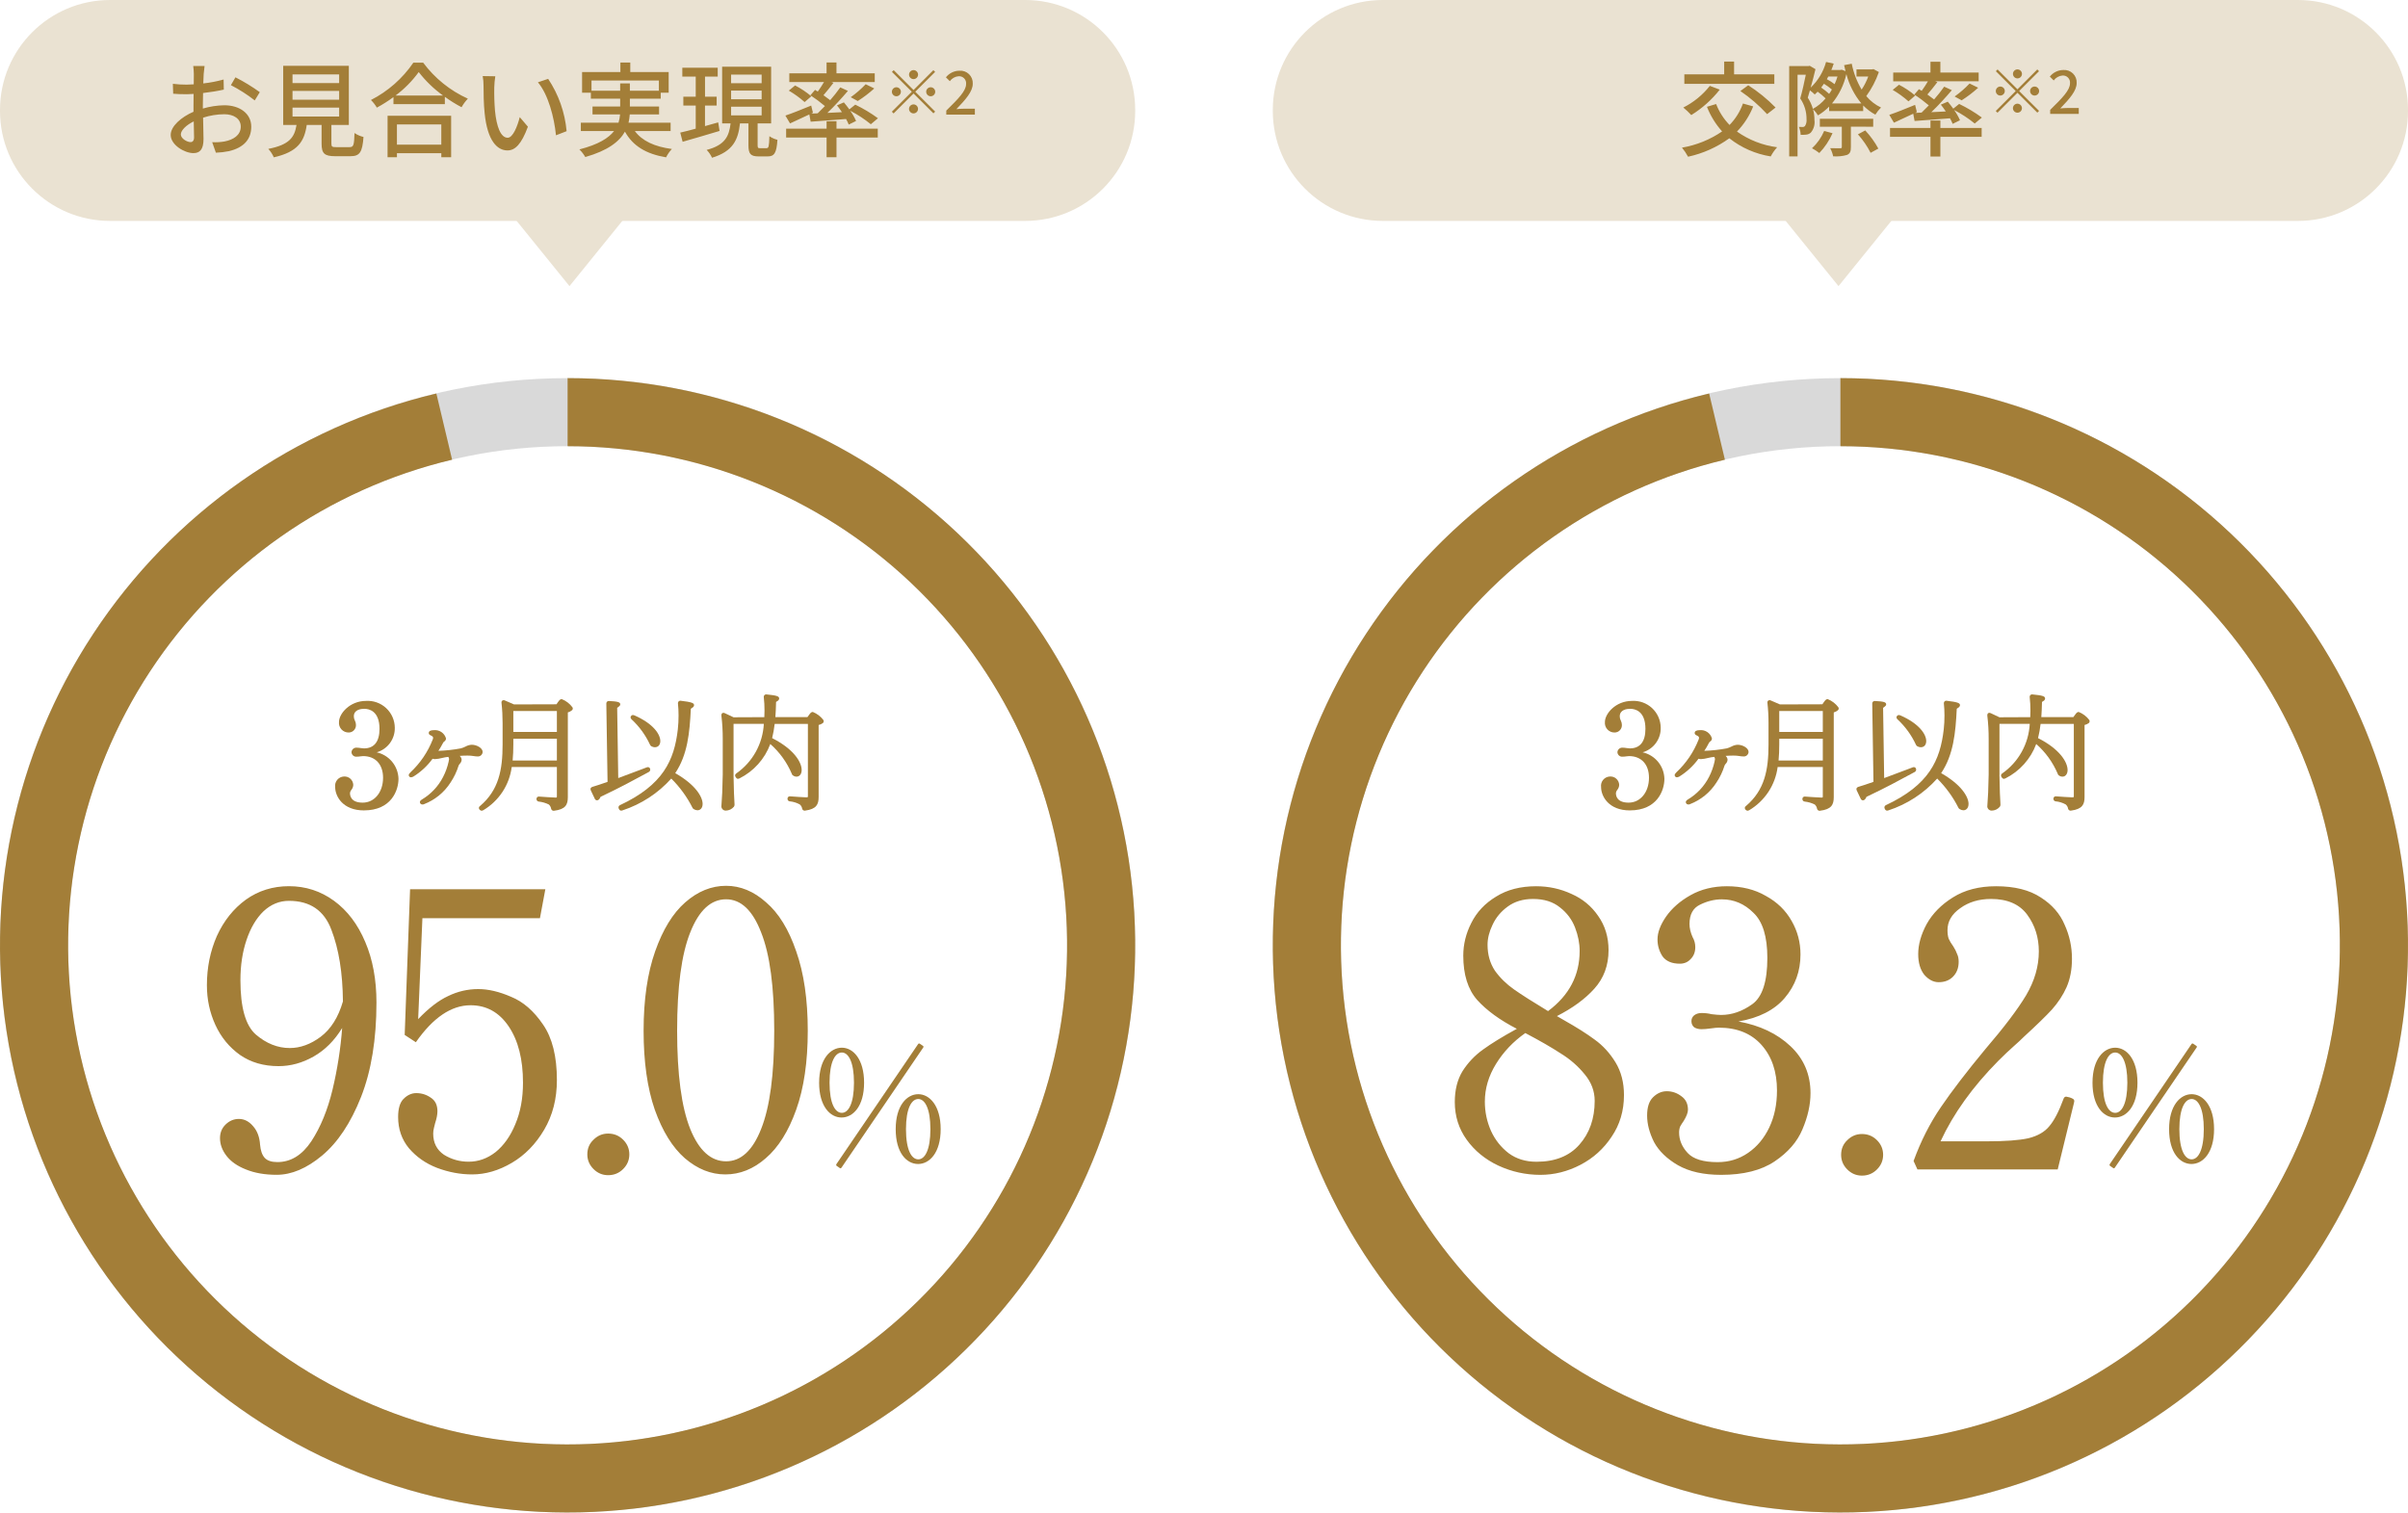<svg width="350" height="220" viewBox="0 0 350 220" fill="none" xmlns="http://www.w3.org/2000/svg">
<g clip-path="url(#clip0_29_5137)">
<path d="M149 0H16C7.163 0 0 7.159 0 15.99V16.124C0 24.955 7.163 32.114 16 32.114H149C157.837 32.114 165 24.955 165 16.124V15.99C165 7.159 157.837 0 149 0Z" fill="#EAE2D2"/>
<path d="M91.26 31.115L82.774 41.594L74.289 31.115H91.26Z" fill="#EAE2D2"/>
<path d="M29.735 9.59H28.085C28.14 9.983 28.17 10.378 28.175 10.774C28.175 11.044 28.16 11.584 28.16 12.258C27.786 12.288 27.441 12.303 27.125 12.303C26.457 12.307 25.789 12.267 25.125 12.183L25.171 13.623C25.666 13.668 26.235 13.697 27.151 13.697C27.435 13.697 27.765 13.682 28.14 13.652C28.125 14.222 28.125 14.792 28.125 15.316V16.246C26.355 17.011 24.811 18.345 24.811 19.619C24.811 21.058 26.805 22.257 28.11 22.257C28.996 22.257 29.581 21.793 29.581 20.203C29.581 19.604 29.535 18.345 29.52 17.105C30.514 16.782 31.551 16.613 32.596 16.606C33.961 16.606 34.995 17.25 34.995 18.405C34.995 19.664 33.895 20.323 32.641 20.563C32.047 20.667 31.443 20.702 30.84 20.668L31.381 22.197C32.019 22.174 32.654 22.099 33.281 21.972C35.486 21.448 36.52 20.203 36.52 18.42C36.52 16.501 34.84 15.302 32.605 15.302C31.549 15.32 30.499 15.481 29.485 15.781V15.261C29.485 14.722 29.5 14.122 29.515 13.523C30.55 13.403 31.66 13.223 32.531 13.028L32.501 11.559C31.532 11.827 30.544 12.018 29.546 12.129C29.576 11.589 29.59 11.109 29.605 10.749C29.645 10.384 29.691 9.875 29.735 9.59ZM34.221 11.239L33.56 12.378C34.783 13.007 35.943 13.749 37.026 14.597L37.761 13.398C36.638 12.588 35.454 11.866 34.221 11.239ZM26.285 19.544C26.285 18.944 27.066 18.18 28.16 17.645C28.175 18.619 28.206 19.489 28.206 19.969C28.206 20.448 27.995 20.658 27.695 20.658C27.186 20.658 26.285 20.144 26.285 19.544ZM42.516 15.646H49.295V16.936H42.516V15.646ZM42.516 13.218H49.295V14.492H42.516V13.218ZM42.516 10.819H49.295V12.079H42.516V10.819ZM48.873 21.388C48.273 21.388 48.169 21.328 48.169 20.878V18.165H50.703V9.57H41.163V18.165H43.099C42.813 19.949 42.078 21.043 38.998 21.643C39.333 22.004 39.604 22.419 39.798 22.872C43.309 22.072 44.239 20.548 44.584 18.165H46.743V20.878C46.743 22.287 47.133 22.707 48.709 22.707H50.928C52.279 22.707 52.669 22.152 52.834 19.909C52.367 19.8 51.925 19.607 51.529 19.339C51.474 21.148 51.38 21.388 50.795 21.388H48.873ZM64.144 18.09V21.028H57.694V18.09H64.144ZM56.331 22.857H57.696V22.272H64.145V22.857H65.573V16.831H56.334L56.331 22.857ZM57.486 13.892C58.776 12.929 59.914 11.777 60.861 10.475C61.87 11.778 63.062 12.929 64.401 13.892H57.486ZM60.081 9.11C58.512 11.406 56.393 13.272 53.916 14.537C54.249 14.868 54.537 15.241 54.773 15.646C55.613 15.194 56.42 14.683 57.188 14.117V15.137H64.659V14.072C65.43 14.636 66.243 15.142 67.088 15.586C67.34 15.135 67.648 14.717 68.004 14.342C65.429 13.178 63.194 11.377 61.508 9.11H60.081ZM71.99 11.089L70.16 11.059C70.244 11.524 70.284 11.996 70.281 12.468C70.281 13.368 70.296 15.167 70.445 16.486C70.846 20.428 72.246 21.867 73.76 21.867C74.861 21.867 75.785 20.983 76.731 18.42L75.546 17.026C75.201 18.39 74.541 20.024 73.791 20.024C72.785 20.024 72.171 18.435 71.945 16.081C71.854 14.959 71.819 13.834 71.841 12.708C71.855 12.166 71.905 11.625 71.99 11.089ZM79.671 11.464L78.186 11.964C79.701 13.762 80.555 17.09 80.811 19.669L82.356 19.069C82.112 16.35 81.19 13.735 79.674 11.464H79.671ZM85.974 13.188V11.704H95.769V13.188H91.551V12.123H90.141V13.188H85.974ZM97.474 19.049V17.835H91.356C91.446 17.44 91.506 17.039 91.535 16.636H95.796V15.481H91.551V14.342H96.035V13.473H97.191V10.475H91.611V9.095H90.174V10.475H84.606V13.473H85.88V14.342H90.141V15.481H86.121V16.636H90.126C90.094 17.042 90.019 17.445 89.901 17.835H84.425V19.049H89.255C88.46 20.069 86.974 21.013 84.216 21.718C84.548 22.049 84.836 22.422 85.073 22.827C88.374 21.883 90.024 20.578 90.834 19.139C91.986 21.208 93.891 22.377 96.816 22.872C97.034 22.428 97.317 22.019 97.656 21.658C95.136 21.328 93.32 20.473 92.273 19.049H97.474ZM104.389 17.79L102.469 18.33V15.347H104.164V14.057H102.474V11.134H104.319V9.845H99.174V11.134H101.124V14.057H99.323V15.347H101.124V18.704C100.284 18.929 99.504 19.139 98.874 19.274L99.219 20.608C100.719 20.174 102.719 19.609 104.589 19.034L104.389 17.79ZM106.264 15.511H110.704V16.771H106.264V15.511ZM106.264 13.173H110.704V14.432H106.264V13.173ZM106.264 10.849H110.704V12.094H106.264V10.849ZM110.494 21.543C110.179 21.543 110.119 21.498 110.119 21.093V17.94H112.084V9.695H104.961V17.94H106.191C105.966 19.814 105.391 21.088 102.711 21.793C103.037 22.122 103.301 22.508 103.491 22.932C106.536 22.002 107.291 20.338 107.556 17.935H108.786V21.103C108.786 22.347 109.074 22.737 110.274 22.737H111.574C112.549 22.737 112.874 22.242 112.999 20.323C112.58 20.22 112.184 20.042 111.829 19.799C111.784 21.313 111.729 21.538 111.409 21.538L110.494 21.543ZM117.829 17.69C119.269 17.585 121.114 17.45 122.974 17.3C123.122 17.561 123.253 17.831 123.364 18.11L124.429 17.585C124.201 17.058 123.915 16.558 123.574 16.096C124.639 16.645 125.644 17.303 126.574 18.06L127.609 17.19C126.572 16.43 125.467 15.768 124.309 15.212L123.454 15.901C123.199 15.541 122.914 15.202 122.659 14.882L121.654 15.316C121.894 15.616 122.149 15.961 122.374 16.306L120.259 16.411C121.279 15.436 122.359 14.252 123.244 13.213L122.134 12.703C121.677 13.348 121.186 13.969 120.664 14.562C120.379 14.337 120.034 14.082 119.689 13.842C120.139 13.318 120.679 12.658 121.144 12.043L120.829 11.924H127.144V10.654H121.581V9.08H120.141V10.654H114.726V11.929H119.766C119.511 12.363 119.181 12.873 118.866 13.308C118.716 13.218 118.596 13.143 118.466 13.068L117.791 13.847C118.526 14.327 119.231 14.853 119.901 15.421C119.541 15.796 119.181 16.156 118.851 16.471L117.906 16.516L118.161 16.396L117.906 15.347C116.526 15.916 115.101 16.486 114.156 16.801L114.831 17.94C115.656 17.565 116.661 17.1 117.636 16.636L117.829 17.69ZM114.651 13.173C115.47 13.651 116.24 14.208 116.951 14.837L117.926 13.997C117.202 13.384 116.41 12.856 115.566 12.423L114.651 13.173ZM124.674 14.687C125.525 14.147 126.327 13.535 127.074 12.858L125.826 12.243C125.163 12.942 124.435 13.574 123.651 14.132L124.674 14.687ZM121.584 17.625H120.144V18.704H114.264V19.994H120.144V22.857H121.584V19.994H127.584V18.704H121.584V17.625ZM132.784 11.502C132.957 11.501 133.123 11.431 133.246 11.308C133.369 11.186 133.438 11.02 133.44 10.846C133.438 10.673 133.369 10.507 133.246 10.384C133.123 10.261 132.957 10.192 132.784 10.191C132.61 10.192 132.444 10.261 132.321 10.384C132.198 10.507 132.129 10.673 132.128 10.846C132.129 11.019 132.198 11.184 132.32 11.307C132.442 11.43 132.607 11.499 132.78 11.502H132.784ZM132.784 13.085L129.897 10.2L129.643 10.454L132.53 13.339L129.63 16.237L129.884 16.491L132.784 13.593L135.671 16.478L135.925 16.224L133.034 13.338L135.921 10.453L135.667 10.199L132.784 13.085ZM130.947 13.339C130.945 13.165 130.876 12.999 130.753 12.877C130.63 12.754 130.464 12.684 130.291 12.683C130.117 12.684 129.951 12.754 129.828 12.877C129.705 12.999 129.636 13.165 129.635 13.339C129.636 13.512 129.705 13.678 129.828 13.801C129.951 13.924 130.117 13.993 130.291 13.994C130.464 13.992 130.629 13.922 130.751 13.799C130.873 13.676 130.942 13.511 130.943 13.338L130.947 13.339ZM134.622 13.339C134.623 13.512 134.692 13.678 134.815 13.801C134.938 13.924 135.104 13.993 135.278 13.994C135.451 13.993 135.617 13.924 135.74 13.801C135.863 13.678 135.932 13.512 135.934 13.339C135.932 13.165 135.863 12.999 135.74 12.877C135.617 12.754 135.451 12.684 135.278 12.683C135.103 12.683 134.936 12.752 134.813 12.875C134.689 12.997 134.619 13.164 134.618 13.338L134.622 13.339ZM132.78 15.175C132.606 15.176 132.44 15.245 132.317 15.368C132.194 15.491 132.125 15.657 132.124 15.83C132.125 16.004 132.194 16.17 132.317 16.292C132.44 16.415 132.606 16.485 132.78 16.486C132.953 16.485 133.119 16.415 133.242 16.292C133.365 16.17 133.434 16.004 133.436 15.83C133.434 15.657 133.365 15.491 133.242 15.368C133.119 15.245 132.953 15.176 132.78 15.175ZM137.54 16.661H141.696V15.804H140.06C139.745 15.804 139.334 15.83 139.01 15.865C140.349 14.466 141.39 13.312 141.39 12.167C141.403 11.911 141.362 11.655 141.268 11.416C141.175 11.178 141.031 10.961 140.848 10.783C140.664 10.604 140.444 10.466 140.202 10.379C139.961 10.292 139.703 10.258 139.448 10.279C139.07 10.282 138.697 10.37 138.358 10.537C138.019 10.703 137.722 10.944 137.488 11.24L138.057 11.8C138.204 11.596 138.394 11.426 138.613 11.303C138.832 11.179 139.075 11.104 139.326 11.083C139.476 11.071 139.627 11.093 139.768 11.146C139.91 11.2 140.037 11.284 140.142 11.393C140.246 11.501 140.326 11.632 140.374 11.775C140.422 11.918 140.437 12.07 140.42 12.219C140.42 13.199 139.335 14.318 137.541 16.076L137.54 16.661Z" fill="#A37E38"/>
<path d="M82.5 54.967C128.063 54.967 165 91.881 165 137.417C165 182.952 128.063 219.866 82.5 219.866C36.937 219.866 -1.57366e-06 182.952 -3.51487e-06 137.417C-5.45608e-06 91.881 36.937 54.967 82.5 54.967ZM82.5 209.972C122.596 209.972 155.1 177.488 155.1 137.417C155.1 97.345 122.596 64.861 82.5 64.861C42.404 64.861 9.9 97.345 9.9 137.417C9.9 177.488 42.404 209.972 82.5 209.972Z" fill="#D9D9D9"/>
<path d="M82.5 54.967C103.548 54.967 123.8 63.007 139.11 77.441C154.421 91.874 163.633 111.611 164.86 132.61C166.087 153.609 159.236 174.283 145.711 190.4C132.186 206.516 113.008 216.857 92.103 219.306C71.198 221.754 50.148 216.125 33.26 203.57C16.372 191.016 4.925 172.485 1.26 151.772C-2.405 131.058 1.991 109.728 13.548 92.147C25.104 74.567 42.947 62.065 63.425 57.201L65.713 66.827C47.693 71.107 31.992 82.109 21.822 97.58C11.652 113.051 7.784 131.821 11.009 150.049C14.234 168.277 24.308 184.584 39.169 195.632C54.03 206.68 72.555 211.634 90.951 209.479C109.347 207.324 126.223 198.224 138.126 184.042C150.028 169.859 156.056 151.666 154.977 133.187C153.897 114.707 145.79 97.34 132.317 84.638C118.844 71.936 101.022 64.861 82.5 64.861L82.5 54.967Z" fill="#A37E38"/>
<path d="M42.003 128.823C44.43 128.823 46.615 129.533 48.557 130.952C50.498 132.371 52.011 134.369 53.094 136.945C54.177 139.484 54.718 142.416 54.718 145.739C54.718 151.079 53.971 155.653 52.477 159.462C50.984 163.234 49.098 166.072 46.82 167.976C44.58 169.843 42.377 170.777 40.211 170.777C38.493 170.777 36.999 170.515 35.73 169.993C34.498 169.507 33.564 168.854 32.929 168.032C32.294 167.211 31.977 166.352 31.977 165.456C31.977 164.671 32.238 164.018 32.761 163.495C33.321 162.935 33.975 162.655 34.721 162.655C35.506 162.655 36.197 163.01 36.794 163.719C37.392 164.391 37.727 165.287 37.802 166.408C37.877 167.267 38.101 167.901 38.474 168.312C38.848 168.723 39.464 168.928 40.323 168.928C42.264 168.928 43.908 167.92 45.252 165.904C46.596 163.85 47.623 161.348 48.333 158.398C49.042 155.411 49.509 152.423 49.733 149.436C48.613 151.266 47.231 152.647 45.588 153.581C43.945 154.514 42.246 154.981 40.491 154.981C38.325 154.981 36.458 154.44 34.89 153.357C33.321 152.237 32.126 150.78 31.305 148.988C30.483 147.195 30.073 145.272 30.073 143.218C30.073 140.642 30.558 138.252 31.529 136.049C32.537 133.846 33.937 132.091 35.73 130.784C37.559 129.477 39.651 128.823 42.003 128.823ZM42.115 152.349C43.646 152.349 45.14 151.807 46.596 150.724C48.09 149.604 49.173 147.886 49.845 145.571C49.808 141.426 49.248 137.953 48.164 135.153C47.119 132.352 45.065 130.952 42.003 130.952C40.621 130.952 39.389 131.456 38.306 132.464C37.261 133.472 36.439 134.854 35.842 136.609C35.244 138.364 34.946 140.325 34.946 142.49C34.946 146.449 35.692 149.081 37.186 150.388C38.717 151.695 40.36 152.349 42.115 152.349ZM69.518 143.779C70.974 143.779 72.561 144.152 74.279 144.899C76.034 145.608 77.584 146.953 78.928 148.932C80.272 150.874 80.945 153.562 80.945 156.998C80.945 159.724 80.329 162.132 79.096 164.223C77.864 166.314 76.296 167.92 74.391 169.04C72.487 170.161 70.564 170.721 68.622 170.721C66.904 170.721 65.205 170.403 63.525 169.768C61.882 169.134 60.519 168.181 59.436 166.912C58.39 165.642 57.867 164.13 57.867 162.375C57.867 161.143 58.129 160.265 58.652 159.742C59.212 159.182 59.828 158.902 60.5 158.902C61.284 158.902 61.994 159.126 62.629 159.574C63.263 159.985 63.581 160.638 63.581 161.535C63.581 162.02 63.469 162.599 63.245 163.271C63.207 163.42 63.151 163.644 63.077 163.943C63.002 164.242 62.965 164.522 62.965 164.783C62.965 166.128 63.487 167.155 64.533 167.864C65.616 168.536 66.811 168.872 68.118 168.872C69.537 168.872 70.844 168.406 72.039 167.472C73.234 166.501 74.186 165.157 74.895 163.439C75.642 161.684 76.016 159.668 76.016 157.39C76.016 153.992 75.325 151.266 73.943 149.212C72.561 147.158 70.713 146.131 68.398 146.131C65.597 146.131 62.946 147.924 60.444 151.508L58.82 150.444L59.604 129.271H79.264L78.48 133.472H61.396L60.78 148.148C62.311 146.542 63.767 145.422 65.149 144.787C66.531 144.115 67.987 143.779 69.518 143.779ZM88.392 170.833C87.57 170.833 86.861 170.534 86.263 169.937C85.666 169.339 85.367 168.63 85.367 167.808C85.367 166.949 85.666 166.24 86.263 165.68C86.861 165.082 87.57 164.783 88.392 164.783C89.251 164.783 89.979 165.082 90.576 165.68C91.174 166.277 91.472 166.987 91.472 167.808C91.472 168.63 91.174 169.339 90.576 169.937C89.979 170.534 89.251 170.833 88.392 170.833ZM105.421 170.721C103.33 170.721 101.369 169.937 99.54 168.368C97.747 166.8 96.291 164.447 95.171 161.311C94.088 158.174 93.546 154.346 93.546 149.828C93.546 145.31 94.106 141.463 95.227 138.289C96.347 135.115 97.803 132.744 99.596 131.176C101.425 129.57 103.404 128.767 105.533 128.767C107.624 128.767 109.566 129.57 111.358 131.176C113.188 132.744 114.644 135.115 115.727 138.289C116.847 141.463 117.408 145.31 117.408 149.828C117.408 154.346 116.847 158.174 115.727 161.311C114.607 164.447 113.132 166.8 111.302 168.368C109.51 169.937 107.549 170.721 105.421 170.721ZM105.533 168.816C107.699 168.816 109.398 167.248 110.63 164.111C111.9 160.937 112.534 156.176 112.534 149.828C112.534 143.48 111.9 138.719 110.63 135.545C109.398 132.333 107.699 130.728 105.533 130.728C103.33 130.728 101.593 132.333 100.324 135.545C99.054 138.719 98.419 143.48 98.419 149.828C98.419 156.176 99.054 160.937 100.324 164.111C101.593 167.248 103.33 168.816 105.533 168.816Z" fill="#A37E38"/>
<path d="M119.06 157.386C119.06 153.972 120.689 152.3 122.36 152.3C124.01 152.3 125.594 153.973 125.594 157.386C125.594 160.821 123.988 162.449 122.315 162.449C120.664 162.449 119.058 160.821 119.058 157.386M124.124 157.386C124.124 154.356 123.31 153 122.361 153C121.388 153 120.574 154.355 120.574 157.386C120.574 160.437 121.388 161.771 122.361 161.771C123.31 161.771 124.124 160.437 124.124 157.386ZM134.19 152.278L122.316 169.727C122.248 169.84 122.157 169.862 122.066 169.795L121.637 169.501C121.613 169.488 121.593 169.471 121.577 169.45C121.561 169.43 121.549 169.406 121.543 169.38C121.536 169.354 121.535 169.328 121.54 169.302C121.544 169.276 121.554 169.251 121.569 169.229L133.443 151.78C133.455 151.756 133.473 151.736 133.494 151.72C133.516 151.705 133.541 151.694 133.567 151.69C133.594 151.685 133.621 151.687 133.646 151.695C133.672 151.703 133.695 151.716 133.715 151.735L134.144 152.029C134.165 152.04 134.184 152.056 134.198 152.076C134.213 152.096 134.222 152.118 134.227 152.142C134.231 152.166 134.23 152.191 134.223 152.214C134.217 152.238 134.206 152.259 134.19 152.278ZM130.189 164.143C130.189 160.731 131.796 159.059 133.47 159.059C135.12 159.059 136.726 160.732 136.726 164.143C136.726 167.58 135.098 169.206 133.446 169.206C131.772 169.206 130.189 167.58 130.189 164.143ZM135.233 164.143C135.233 161.115 134.419 159.76 133.47 159.76C132.497 159.76 131.683 161.115 131.683 164.143C131.683 167.195 132.497 168.53 133.47 168.53C134.419 168.53 135.233 167.196 135.233 164.143Z" fill="#A37E38"/>
<path d="M52.904 117.806C49.831 117.806 48.715 115.771 48.715 114.408C48.689 114.222 48.702 114.033 48.754 113.853C48.805 113.672 48.894 113.505 49.014 113.36C49.134 113.216 49.283 113.099 49.451 113.015C49.619 112.932 49.803 112.885 49.99 112.877C50.16 112.865 50.33 112.887 50.49 112.942C50.651 112.997 50.799 113.083 50.925 113.197C51.052 113.31 51.154 113.447 51.227 113.601C51.299 113.754 51.34 113.92 51.347 114.09C51.337 114.358 51.241 114.615 51.072 114.823C50.955 114.96 50.884 115.13 50.872 115.309C50.872 115.72 51.052 116.677 52.717 116.677C54.432 116.677 55.678 115.155 55.678 113.058C55.678 111.118 54.567 109.912 52.778 109.912C52.653 109.916 52.527 109.928 52.403 109.947C52.22 109.977 52.035 109.993 51.849 109.995C51.755 110.006 51.661 109.997 51.571 109.97C51.481 109.942 51.398 109.896 51.326 109.834C51.255 109.773 51.197 109.697 51.156 109.612C51.116 109.527 51.093 109.435 51.09 109.341C51.096 109.248 51.12 109.157 51.161 109.073C51.203 108.989 51.261 108.915 51.331 108.854C51.402 108.793 51.484 108.746 51.573 108.718C51.662 108.689 51.756 108.678 51.849 108.686C52.042 108.689 52.234 108.708 52.424 108.742C52.582 108.771 52.742 108.787 52.903 108.79C54.38 108.79 55.161 107.81 55.161 105.954C55.161 103.321 53.61 103.037 52.944 103.037C52.488 103.037 51.429 103.145 51.429 104.136C51.429 104.345 51.48 104.551 51.578 104.736C51.681 104.932 51.736 105.15 51.739 105.371C51.746 105.514 51.725 105.656 51.675 105.79C51.626 105.924 51.55 106.046 51.452 106.15C51.354 106.254 51.236 106.337 51.106 106.394C50.975 106.451 50.834 106.481 50.691 106.482C50.494 106.487 50.299 106.45 50.117 106.374C49.936 106.298 49.772 106.184 49.638 106.04C49.504 105.896 49.402 105.726 49.338 105.539C49.275 105.353 49.252 105.155 49.271 104.96C49.271 103.736 50.843 101.887 53.212 101.887C53.744 101.856 54.277 101.933 54.778 102.113C55.279 102.294 55.739 102.574 56.129 102.937C56.519 103.3 56.831 103.738 57.047 104.225C57.262 104.712 57.377 105.238 57.383 105.77C57.405 106.575 57.158 107.364 56.683 108.014C56.207 108.664 55.529 109.138 54.755 109.362C55.635 109.56 56.424 110.045 56.998 110.741C57.571 111.437 57.895 112.304 57.92 113.205C57.92 114.915 56.864 117.803 52.905 117.803" fill="#A37E38"/>
<path d="M61.413 116.942C61.366 116.947 61.318 116.943 61.273 116.929C61.228 116.915 61.186 116.891 61.15 116.86C61.114 116.83 61.084 116.792 61.064 116.749C61.043 116.706 61.031 116.66 61.029 116.612C61.029 116.512 61.08 116.361 61.321 116.223C62.633 115.443 63.7 114.31 64.398 112.954C64.763 112.249 65.034 111.5 65.205 110.726C65.239 110.601 65.261 110.473 65.272 110.344C65.265 110.231 65.227 110.121 65.162 110.027H65.132C64.834 110.059 64.538 110.112 64.247 110.186C63.914 110.277 63.572 110.332 63.227 110.351C63.108 110.348 62.989 110.33 62.874 110.297C62.117 111.336 61.166 112.218 60.074 112.896C59.97 112.949 59.857 112.983 59.741 112.996C59.656 112.998 59.574 112.966 59.512 112.908C59.45 112.849 59.414 112.769 59.411 112.684C59.411 112.566 59.48 112.45 59.656 112.275C61.077 110.946 62.183 109.316 62.893 107.505C62.929 107.428 62.949 107.345 62.951 107.26C62.951 107.16 62.915 107.037 62.651 106.925C62.472 106.837 62.319 106.761 62.319 106.56C62.319 106.282 62.57 106.14 63.062 106.14C63.452 106.101 63.843 106.201 64.167 106.422C64.49 106.644 64.725 106.972 64.829 107.35C64.826 107.439 64.8 107.526 64.755 107.603C64.71 107.679 64.646 107.744 64.57 107.79C64.464 107.866 64.383 107.973 64.338 108.097C64.156 108.459 63.95 108.809 63.721 109.144C64.815 109.111 65.905 108.992 66.98 108.788C67.217 108.724 67.447 108.636 67.665 108.524C67.941 108.369 68.249 108.279 68.565 108.262C69.284 108.262 70.153 108.729 70.153 109.31C70.149 109.402 70.126 109.492 70.086 109.576C70.046 109.659 69.99 109.733 69.92 109.794C69.851 109.855 69.77 109.901 69.682 109.93C69.595 109.959 69.502 109.97 69.41 109.962C69.226 109.959 69.043 109.941 68.862 109.909C68.562 109.858 68.258 109.834 67.954 109.836C67.602 109.836 67.212 109.85 66.821 109.879C66.85 109.91 66.878 109.942 66.906 109.978C67.027 110.109 67.096 110.279 67.098 110.457C67.08 110.673 66.986 110.875 66.832 111.027C66.759 111.106 66.7 111.197 66.657 111.297C66.387 112.17 65.99 112.999 65.481 113.758C64.567 115.186 63.221 116.285 61.639 116.896C61.569 116.93 61.492 116.948 61.414 116.948" fill="#A37E38"/>
<path d="M80.466 117.859C80.386 117.858 80.308 117.831 80.245 117.782C80.181 117.733 80.135 117.666 80.113 117.589C80.076 117.342 79.956 117.116 79.773 116.947C79.313 116.721 78.817 116.577 78.308 116.522C78.217 116.515 78.133 116.473 78.072 116.406C78.01 116.339 77.977 116.251 77.978 116.16C77.973 116.113 77.978 116.066 77.993 116.022C78.008 115.978 78.031 115.937 78.062 115.902C78.094 115.867 78.132 115.839 78.174 115.82C78.217 115.801 78.263 115.791 78.31 115.791C78.861 115.832 80.369 115.938 80.715 115.938C80.943 115.938 80.943 115.938 80.943 115.729V111.499H74.379C74.21 112.794 73.748 114.033 73.029 115.123C72.309 116.212 71.351 117.124 70.227 117.789C70.162 117.822 70.093 117.844 70.021 117.855C69.921 117.853 69.827 117.812 69.757 117.742C69.707 117.702 69.668 117.652 69.641 117.594C69.615 117.536 69.603 117.473 69.606 117.41C69.613 117.357 69.633 117.308 69.663 117.264C69.694 117.221 69.733 117.185 69.78 117.16C72.491 114.855 73.052 111.919 73.052 108.225V105.117C73.054 104.13 73.001 103.144 72.892 102.163C72.882 102.114 72.882 102.064 72.894 102.015C72.906 101.967 72.929 101.922 72.961 101.883C73.026 101.824 73.108 101.787 73.196 101.777C73.24 101.778 73.283 101.785 73.324 101.799L74.71 102.399L80.882 102.381L81.069 102.102L81.162 101.979C81.284 101.813 81.423 101.626 81.648 101.626C82.271 101.871 82.813 102.287 83.21 102.826C83.25 102.894 83.264 102.973 83.251 103.051C83.237 103.129 83.196 103.199 83.135 103.248C82.962 103.397 82.756 103.504 82.535 103.561V115.876C82.535 116.975 82.206 117.651 80.525 117.856L80.466 117.859ZM80.943 110.551V107.387H74.613V108.206C74.613 109.054 74.58 109.824 74.513 110.553L80.943 110.551ZM80.943 103.361H74.613V106.403H80.943V103.361Z" fill="#A37E38"/>
<path d="M90.302 117.841C90.237 117.841 90.173 117.823 90.118 117.788C90.062 117.754 90.018 117.704 89.989 117.646L89.935 117.538C89.913 117.496 89.9 117.45 89.896 117.402C89.892 117.355 89.897 117.308 89.912 117.262C89.927 117.217 89.95 117.175 89.981 117.139C90.011 117.103 90.049 117.074 90.091 117.052C96.378 114.116 98.005 110.523 98.52 106.028C98.595 105.35 98.631 104.668 98.627 103.986C98.629 103.407 98.6 102.828 98.538 102.252C98.532 102.203 98.536 102.153 98.55 102.106C98.565 102.058 98.589 102.015 98.622 101.977C98.654 101.94 98.695 101.91 98.74 101.89C98.785 101.869 98.834 101.859 98.883 101.858C100.593 102.058 100.883 102.206 100.883 102.515C100.873 102.594 100.842 102.669 100.795 102.733C100.748 102.798 100.685 102.85 100.613 102.884L100.413 103.029C100.24 106.562 99.934 109.713 98.145 112.39C101.078 114.056 102.125 115.832 102.125 116.864C102.125 117.5 101.752 117.787 101.383 117.787C101.195 117.784 101.011 117.728 100.852 117.627C100.776 117.588 100.712 117.527 100.669 117.453C99.875 115.869 98.828 114.425 97.569 113.177C95.648 115.318 93.197 116.915 90.461 117.808C90.409 117.824 90.354 117.835 90.299 117.841M86.785 116.342C86.719 116.341 86.654 116.322 86.597 116.286C86.541 116.251 86.495 116.201 86.465 116.142L85.865 114.879C85.84 114.828 85.827 114.772 85.827 114.715C85.827 114.658 85.84 114.602 85.865 114.551C85.924 114.475 86.003 114.419 86.093 114.388C86.617 114.241 87.38 113.977 88.293 113.662H88.306L88.128 102.269C88.125 102.219 88.133 102.168 88.152 102.121C88.17 102.074 88.199 102.031 88.235 101.997C88.272 101.962 88.316 101.935 88.363 101.918C88.411 101.902 88.462 101.896 88.512 101.901C89.803 101.963 90.153 102.069 90.153 102.393C90.153 102.549 90.038 102.641 89.927 102.731L89.706 102.897L89.861 113.106C90.895 112.73 92.035 112.297 93.202 111.854L94.022 111.542C94.07 111.528 94.119 111.518 94.168 111.513C94.243 111.512 94.317 111.537 94.376 111.583C94.436 111.629 94.478 111.693 94.495 111.766C94.521 111.851 94.517 111.943 94.483 112.025C94.449 112.107 94.388 112.175 94.309 112.217L93.754 112.517C92.084 113.423 90.01 114.55 87.287 115.835C87.236 116.002 87.138 116.15 87.004 116.263C86.938 116.305 86.864 116.332 86.785 116.342ZM95.197 108.628C95.025 108.625 94.855 108.58 94.703 108.497C94.6 108.447 94.52 108.36 94.477 108.253C93.827 106.851 92.908 105.59 91.771 104.542C91.73 104.504 91.698 104.458 91.677 104.406C91.656 104.354 91.647 104.298 91.65 104.242C91.67 104.155 91.717 104.076 91.785 104.018C91.848 103.964 91.928 103.936 92.01 103.939C92.077 103.948 92.142 103.964 92.205 103.987C94.985 105.204 95.975 106.76 95.975 107.724C95.975 108.272 95.669 108.623 95.197 108.623" fill="#A37E38"/>
<path d="M116.95 117.842C116.87 117.841 116.793 117.814 116.73 117.766C116.666 117.718 116.62 117.651 116.598 117.575C116.563 117.326 116.438 117.099 116.246 116.937C115.797 116.69 115.303 116.538 114.793 116.489C114.702 116.483 114.617 116.441 114.555 116.374C114.494 116.306 114.46 116.218 114.462 116.127C114.457 116.08 114.462 116.033 114.477 115.989C114.491 115.944 114.515 115.904 114.546 115.869C114.578 115.834 114.616 115.806 114.658 115.787C114.701 115.768 114.747 115.757 114.794 115.757C115.512 115.811 116.861 115.905 117.181 115.905C117.427 115.905 117.427 115.887 117.427 115.713V105.229H112.599C112.519 105.926 112.396 106.616 112.229 107.297C115.393 108.896 116.522 110.795 116.522 111.94C116.522 112.505 116.216 112.899 115.779 112.899C115.597 112.898 115.42 112.84 115.274 112.732C115.223 112.705 115.178 112.667 115.144 112.62C115.11 112.573 115.088 112.519 115.079 112.462C114.374 110.811 113.31 109.339 111.963 108.153C111.156 110.328 109.553 112.117 107.478 113.156C107.414 113.186 107.347 113.206 107.278 113.216C107.221 113.216 107.166 113.201 107.117 113.174C107.068 113.146 107.026 113.108 106.995 113.061L106.917 112.944C106.885 112.901 106.863 112.852 106.852 112.801C106.841 112.749 106.84 112.696 106.851 112.644C106.889 112.559 106.948 112.486 107.022 112.43C108.193 111.612 109.162 110.538 109.855 109.29C110.548 108.041 110.947 106.651 111.022 105.225H106.621V112.853C106.659 114.99 106.696 115.735 106.766 116.971C106.767 117.078 106.735 117.183 106.674 117.271C106.528 117.445 106.346 117.586 106.141 117.684C105.935 117.781 105.711 117.833 105.484 117.836C105.324 117.836 105.171 117.777 105.053 117.669C104.936 117.562 104.863 117.414 104.85 117.255C104.957 115.707 105.011 114.938 105.05 112.583V107.453C105.056 106.299 104.989 105.146 104.85 104C104.847 103.903 104.871 103.807 104.92 103.723C104.948 103.69 104.984 103.663 105.024 103.644C105.065 103.626 105.109 103.617 105.153 103.617C105.214 103.624 105.273 103.639 105.33 103.661L106.621 104.27L111.094 104.25C111.109 103.941 111.12 103.622 111.12 103.304C111.124 102.647 111.088 101.991 111.014 101.339C111.006 101.289 111.01 101.239 111.024 101.191C111.038 101.143 111.062 101.098 111.094 101.06C111.127 101.022 111.167 100.992 111.213 100.971C111.258 100.95 111.308 100.939 111.358 100.939C112.893 101.089 113.253 101.206 113.253 101.539C113.246 101.617 113.219 101.692 113.175 101.756C113.131 101.821 113.071 101.873 113.001 101.908L112.801 102.037C112.783 102.881 112.749 103.591 112.701 104.245H117.359L117.652 103.845C117.775 103.68 117.913 103.492 118.138 103.492C118.748 103.735 119.28 104.14 119.677 104.663C119.717 104.734 119.732 104.817 119.719 104.898C119.706 104.98 119.666 105.054 119.606 105.109C119.422 105.245 119.211 105.341 118.988 105.389V115.858C118.988 116.943 118.667 117.615 117.017 117.837L116.95 117.842Z" fill="#A37E38"/>
<path d="M334 0H201C192.163 0 185 7.159 185 15.99V16.124C185 24.955 192.163 32.114 201 32.114H334C342.837 32.114 350 24.955 350 16.124V15.99C350 7.159 342.837 0 334 0Z" fill="#EAE2D2"/>
<path d="M275.71 31.115L267.225 41.594L258.739 31.115H275.71Z" fill="#EAE2D2"/>
<path d="M257.897 10.805H252.047V8.947H250.607V10.805H244.817V12.185H257.897V10.805ZM252.962 13.234C254.381 14.201 255.684 15.328 256.847 16.592L258.077 15.632C256.88 14.405 255.546 13.318 254.102 12.394L252.962 13.234ZM248.522 12.484C247.481 13.802 246.166 14.876 244.667 15.632C245.077 15.97 245.464 16.336 245.825 16.727C247.412 15.747 248.813 14.495 249.965 13.029L248.522 12.484ZM253.337 15.048C252.919 16.215 252.254 17.279 251.387 18.166C250.539 17.293 249.876 16.258 249.437 15.123L248.102 15.523C248.619 16.838 249.365 18.051 250.307 19.105C248.554 20.302 246.564 21.106 244.472 21.464C244.811 21.872 245.107 22.314 245.357 22.783C247.521 22.314 249.565 21.4 251.357 20.1C253.102 21.48 255.174 22.388 257.372 22.738C257.626 22.257 257.938 21.809 258.302 21.404C256.2 21.129 254.198 20.347 252.467 19.125C253.486 18.073 254.287 16.83 254.825 15.467L253.337 15.048ZM265.142 19.035C264.736 19.99 264.133 20.848 263.372 21.554C263.747 21.75 264.104 21.981 264.437 22.243C265.24 21.403 265.89 20.429 266.357 19.365L265.142 19.035ZM272.267 18.421V17.266H264.512V18.421H267.707V21.344C267.707 21.509 267.662 21.554 267.467 21.554C267.302 21.554 266.672 21.554 266.012 21.539C266.216 21.909 266.363 22.309 266.447 22.723C267.123 22.774 267.804 22.707 268.457 22.523C268.925 22.318 269.025 21.989 269.025 21.354V18.416L272.267 18.421ZM270.047 19.53C270.775 20.341 271.395 21.243 271.892 22.213L273.017 21.599C272.494 20.644 271.854 19.758 271.112 18.96L270.047 19.53ZM266.282 15.033C267.298 13.795 268.012 12.337 268.367 10.775C268.777 12.334 269.519 13.787 270.542 15.033H266.282ZM263.507 15.832C263.34 15.253 263.087 14.702 262.757 14.198C262.857 13.868 262.967 13.509 263.072 13.134C263.319 13.317 263.553 13.517 263.772 13.734C263.907 13.614 264.057 13.464 264.192 13.329C264.604 13.62 264.991 13.946 265.347 14.303C264.836 14.924 264.211 15.441 263.507 15.827V15.832ZM265.862 13.644C265.5 13.31 265.114 13.004 264.707 12.729C264.842 12.549 264.977 12.369 265.107 12.175C265.513 12.424 265.899 12.705 266.262 13.014C266.146 13.233 266.012 13.442 265.862 13.639V13.644ZM267.077 11.125C266.964 11.505 266.824 11.876 266.657 12.235C266.305 11.961 265.928 11.72 265.532 11.515C265.607 11.38 265.667 11.26 265.742 11.125H267.077ZM272.312 10.046L272.072 10.091H269.837V11.125H271.547C271.302 11.794 270.98 12.431 270.587 13.024C269.895 11.861 269.408 10.588 269.147 9.261L268.037 9.471C268.097 9.771 268.172 10.056 268.247 10.341L267.692 10.131L267.482 10.176H266.182C266.312 9.872 266.427 9.562 266.527 9.246L265.417 9.007C265.024 10.431 264.25 11.722 263.177 12.739C263.432 11.84 263.687 10.88 263.877 10.056L263.037 9.561L262.857 9.606H260.057V22.738H261.272V10.865H262.472C262.262 11.9 261.962 13.279 261.662 14.313C262.272 15.198 262.592 16.252 262.577 17.326C262.617 17.675 262.538 18.028 262.352 18.326C262.31 18.371 262.259 18.407 262.202 18.43C262.145 18.453 262.083 18.464 262.022 18.461C261.857 18.461 261.662 18.461 261.467 18.446C261.624 18.813 261.712 19.206 261.725 19.605C261.98 19.611 262.236 19.601 262.49 19.575C262.748 19.558 262.993 19.458 263.19 19.29C263.403 19.04 263.562 18.748 263.655 18.433C263.748 18.118 263.773 17.787 263.73 17.461C263.735 16.924 263.665 16.389 263.52 15.872C263.801 16.137 264.043 16.44 264.24 16.772C264.833 16.418 265.378 15.99 265.862 15.498V16.142H270.812V15.333C271.331 15.863 271.928 16.313 272.582 16.667C272.814 16.29 273.091 15.942 273.407 15.632C272.579 15.241 271.847 14.673 271.262 13.969C272.04 12.899 272.657 11.72 273.092 10.471L272.312 10.046ZM278.282 17.586C279.722 17.481 281.567 17.346 283.427 17.197C283.575 17.457 283.706 17.727 283.817 18.006L284.882 17.481C284.654 16.954 284.366 16.454 284.025 15.992C285.09 16.541 286.095 17.2 287.025 17.956L288.06 17.087C287.023 16.327 285.918 15.664 284.76 15.108L283.905 15.797C283.65 15.438 283.365 15.098 283.105 14.778L282.1 15.213C282.34 15.512 282.595 15.857 282.82 16.202L280.712 16.307C281.732 15.333 282.812 14.148 283.697 13.109L282.587 12.599C282.13 13.244 281.639 13.865 281.117 14.458C280.832 14.233 280.487 13.979 280.142 13.739C280.592 13.214 281.132 12.554 281.597 11.94L281.282 11.82H287.597V10.551H282.032V8.977H280.592V10.551H275.177V11.825H280.217C279.962 12.259 279.632 12.769 279.317 13.204C279.167 13.114 279.047 13.039 278.917 12.964L278.242 13.744C278.977 14.223 279.682 14.749 280.352 15.318C279.992 15.692 279.632 16.052 279.302 16.367L278.357 16.412L278.612 16.292L278.357 15.243C276.977 15.812 275.552 16.382 274.607 16.697L275.282 17.836C276.107 17.461 277.112 16.997 278.087 16.532L278.282 17.586ZM275.102 13.069C275.919 13.547 276.688 14.104 277.397 14.733L278.372 13.893C277.65 13.28 276.859 12.752 276.017 12.319L275.102 13.069ZM285.125 14.583C285.976 14.043 286.779 13.431 287.525 12.754L286.277 12.14C285.614 12.838 284.886 13.47 284.102 14.028L285.125 14.583ZM282.035 17.521H280.592V18.601H274.712V19.89H280.592V22.753H282.032V19.89H288.032V18.601H282.032L282.035 17.521ZM293.235 11.398C293.408 11.397 293.574 11.327 293.697 11.205C293.82 11.082 293.889 10.916 293.891 10.742C293.889 10.569 293.82 10.403 293.697 10.28C293.574 10.158 293.408 10.088 293.235 10.087C293.061 10.088 292.895 10.158 292.772 10.28C292.65 10.403 292.58 10.569 292.579 10.742C292.58 10.915 292.649 11.081 292.771 11.203C292.893 11.326 293.058 11.396 293.231 11.398H293.235ZM293.235 12.981L290.348 10.096L290.094 10.35L292.981 13.235L290.081 16.133L290.335 16.387L293.235 13.489L296.122 16.374L296.376 16.12L293.485 13.234L296.372 10.349L296.118 10.095L293.235 12.981ZM291.398 13.235C291.396 13.061 291.327 12.895 291.204 12.773C291.081 12.65 290.915 12.581 290.742 12.579C290.568 12.581 290.402 12.65 290.279 12.773C290.157 12.895 290.087 13.061 290.086 13.235C290.087 13.408 290.157 13.574 290.279 13.697C290.402 13.82 290.568 13.889 290.742 13.89C290.915 13.888 291.08 13.818 291.202 13.695C291.324 13.572 291.393 13.407 291.394 13.234L291.398 13.235ZM295.073 13.235C295.074 13.408 295.144 13.574 295.266 13.697C295.389 13.82 295.555 13.889 295.729 13.89C295.902 13.889 296.068 13.82 296.191 13.697C296.314 13.574 296.383 13.408 296.385 13.235C296.383 13.061 296.314 12.895 296.191 12.773C296.068 12.65 295.902 12.581 295.729 12.579C295.555 12.58 295.388 12.649 295.264 12.771C295.14 12.894 295.07 13.06 295.069 13.234L295.073 13.235ZM293.231 15.071C293.057 15.072 292.891 15.142 292.768 15.264C292.646 15.387 292.576 15.553 292.575 15.726C292.576 15.9 292.646 16.066 292.768 16.189C292.891 16.311 293.057 16.381 293.231 16.382C293.404 16.381 293.57 16.311 293.693 16.189C293.816 16.066 293.885 15.9 293.887 15.726C293.885 15.553 293.816 15.387 293.693 15.264C293.57 15.142 293.404 15.072 293.231 15.071ZM297.991 16.557H302.147V15.7H300.511C300.196 15.7 299.785 15.726 299.461 15.761C300.8 14.362 301.841 13.208 301.841 12.064C301.854 11.807 301.813 11.551 301.72 11.313C301.626 11.074 301.483 10.858 301.299 10.679C301.115 10.5 300.895 10.362 300.653 10.275C300.412 10.188 300.154 10.154 299.899 10.175C299.521 10.178 299.149 10.267 298.809 10.433C298.47 10.599 298.173 10.84 297.939 11.136L298.508 11.696C298.655 11.492 298.845 11.323 299.064 11.199C299.283 11.075 299.526 11 299.777 10.979C299.927 10.967 300.078 10.989 300.22 11.042C300.361 11.096 300.488 11.18 300.593 11.289C300.697 11.397 300.777 11.528 300.825 11.671C300.873 11.814 300.888 11.966 300.871 12.116C300.871 13.095 299.786 14.214 297.992 15.972L297.991 16.557Z" fill="#A37E38"/>
<path d="M267.5 54.967C313.063 54.967 350 91.881 350 137.417C350 182.952 313.063 219.866 267.5 219.866C221.937 219.866 185 182.952 185 137.417C185 91.881 221.937 54.967 267.5 54.967ZM267.5 209.972C307.596 209.972 340.1 177.488 340.1 137.417C340.1 97.345 307.596 64.861 267.5 64.861C227.404 64.861 194.9 97.345 194.9 137.417C194.9 177.488 227.404 209.972 267.5 209.972Z" fill="#D9D9D9"/>
<path d="M267.5 54.967C288.548 54.967 308.8 63.007 324.11 77.441C339.421 91.874 348.633 111.611 349.86 132.61C351.087 153.609 344.236 174.283 330.711 190.4C317.186 206.516 298.008 216.857 277.103 219.306C256.198 221.754 235.148 216.125 218.26 203.57C201.372 191.016 189.925 172.485 186.26 151.772C182.595 131.058 186.991 109.728 198.548 92.147C210.104 74.567 227.947 62.065 248.424 57.201L250.714 66.827C232.693 71.107 216.992 82.109 206.822 97.58C196.652 113.051 192.784 131.821 196.009 150.049C199.234 168.277 209.308 184.584 224.169 195.632C239.03 206.68 257.555 211.634 275.951 209.479C294.347 207.324 311.223 198.224 323.126 184.042C335.028 169.859 341.056 151.666 339.977 133.187C338.897 114.707 330.79 97.34 317.317 84.638C303.844 71.936 286.022 64.861 267.5 64.861L267.5 54.967Z" fill="#A37E38"/>
<path d="M227.36 148.323C229.152 149.331 230.627 150.265 231.785 151.124C232.98 151.983 233.988 153.084 234.81 154.428C235.631 155.773 236.042 157.36 236.042 159.19C236.042 161.467 235.444 163.484 234.249 165.239C233.092 166.994 231.579 168.357 229.712 169.328C227.845 170.299 225.904 170.784 223.887 170.784C221.759 170.784 219.723 170.336 217.782 169.44C215.877 168.544 214.346 167.293 213.189 165.687C212.031 164.081 211.452 162.252 211.452 160.198C211.452 158.443 211.826 156.949 212.573 155.717C213.357 154.485 214.346 153.439 215.541 152.58C216.773 151.684 218.417 150.676 220.47 149.555C218.006 148.286 216.083 146.885 214.701 145.354C213.357 143.823 212.685 141.676 212.685 138.913C212.685 137.27 213.077 135.683 213.861 134.152C214.645 132.584 215.84 131.314 217.446 130.343C219.051 129.335 220.993 128.831 223.271 128.831C225.101 128.831 226.818 129.204 228.424 129.951C230.03 130.66 231.318 131.725 232.289 133.144C233.297 134.563 233.801 136.224 233.801 138.129C233.801 140.332 233.11 142.199 231.729 143.73C230.385 145.224 228.573 146.549 226.296 147.707L227.36 148.323ZM216.213 137.345C216.213 138.764 216.568 140.015 217.278 141.097C218.024 142.143 218.958 143.058 220.078 143.842C221.198 144.626 222.842 145.672 225.007 146.979C228.069 144.701 229.6 141.788 229.6 138.241C229.6 137.121 229.376 135.982 228.928 134.824C228.48 133.666 227.752 132.696 226.744 131.911C225.735 131.09 224.429 130.679 222.823 130.679C221.367 130.679 220.134 131.053 219.126 131.799C218.155 132.509 217.427 133.386 216.942 134.432C216.456 135.44 216.213 136.411 216.213 137.345ZM223.327 168.88C226.016 168.88 228.088 168.058 229.544 166.415C231.038 164.735 231.785 162.606 231.785 160.03C231.785 158.611 231.299 157.322 230.329 156.165C229.358 154.97 228.2 153.962 226.856 153.14C225.549 152.281 223.831 151.292 221.703 150.172C219.948 151.404 218.529 152.897 217.446 154.653C216.363 156.408 215.821 158.237 215.821 160.142C215.821 161.635 216.12 163.054 216.717 164.399C217.315 165.706 218.174 166.789 219.294 167.647C220.414 168.469 221.759 168.88 223.327 168.88ZM252.681 148.491C255.78 149.051 258.301 150.246 260.243 152.076C262.185 153.906 263.155 156.184 263.155 158.909C263.155 160.59 262.763 162.345 261.979 164.175C261.232 165.967 259.888 167.517 257.946 168.824C256.004 170.131 253.409 170.784 250.16 170.784C247.621 170.784 245.53 170.317 243.887 169.384C242.281 168.45 241.124 167.33 240.414 166.023C239.742 164.679 239.406 163.391 239.406 162.158C239.406 160.963 239.686 160.086 240.246 159.526C240.844 158.928 241.516 158.629 242.263 158.629C243.047 158.629 243.756 158.872 244.391 159.358C245.026 159.806 245.343 160.459 245.343 161.318C245.343 161.729 245.138 162.27 244.727 162.942C244.541 163.204 244.373 163.465 244.223 163.727C244.111 163.988 244.055 164.287 244.055 164.623C244.055 165.706 244.466 166.695 245.287 167.591C246.109 168.488 247.565 168.936 249.656 168.936C251.299 168.936 252.774 168.488 254.081 167.591C255.388 166.695 256.415 165.463 257.162 163.895C257.909 162.326 258.282 160.534 258.282 158.517C258.282 155.791 257.535 153.588 256.042 151.908C254.548 150.228 252.476 149.387 249.824 149.387C249.563 149.387 249.171 149.425 248.648 149.499C248.125 149.574 247.677 149.611 247.304 149.611C246.893 149.611 246.538 149.518 246.24 149.331C245.978 149.107 245.848 148.809 245.848 148.435C245.848 148.099 245.978 147.819 246.24 147.595C246.538 147.371 246.893 147.259 247.304 147.259C247.827 147.259 248.312 147.315 248.76 147.427C249.358 147.502 249.824 147.539 250.16 147.539C251.729 147.539 253.241 147.016 254.698 145.971C256.154 144.925 256.882 142.685 256.882 139.249C256.882 136.15 256.21 133.965 254.866 132.696C253.559 131.389 252.028 130.735 250.273 130.735C249.19 130.735 248.125 130.997 247.08 131.519C246.072 132.005 245.567 132.938 245.567 134.32C245.567 134.917 245.717 135.552 246.016 136.224C246.277 136.672 246.408 137.158 246.408 137.681C246.408 138.39 246.184 138.969 245.735 139.417C245.325 139.865 244.802 140.089 244.167 140.089C243.01 140.089 242.169 139.735 241.647 139.025C241.161 138.278 240.918 137.457 240.918 136.56C240.918 135.552 241.329 134.451 242.151 133.256C243.01 132.023 244.204 130.978 245.735 130.119C247.267 129.26 249.022 128.831 251.001 128.831C253.167 128.831 255.052 129.297 256.658 130.231C258.301 131.127 259.552 132.341 260.411 133.872C261.27 135.366 261.699 136.99 261.699 138.745C261.699 141.172 260.934 143.282 259.403 145.074C257.909 146.829 255.668 147.968 252.681 148.491ZM270.63 170.896C269.808 170.896 269.099 170.597 268.501 170C267.904 169.403 267.605 168.693 267.605 167.872C267.605 167.013 267.904 166.303 268.501 165.743C269.099 165.146 269.808 164.847 270.63 164.847C271.488 164.847 272.217 165.146 272.814 165.743C273.412 166.341 273.71 167.05 273.71 167.872C273.71 168.693 273.412 169.403 272.814 170C272.217 170.597 271.488 170.896 270.63 170.896ZM299.085 170H278.697L278.137 168.768C279.182 165.892 280.508 163.278 282.114 160.926C283.719 158.573 285.866 155.773 288.555 152.524C291.281 149.35 293.26 146.736 294.492 144.682C295.725 142.591 296.341 140.463 296.341 138.297C296.341 136.28 295.781 134.507 294.66 132.976C293.54 131.445 291.785 130.679 289.395 130.679C287.64 130.679 286.146 131.127 284.914 132.023C283.682 132.882 283.066 133.947 283.066 135.216C283.066 135.702 283.122 136.112 283.234 136.448C283.383 136.785 283.607 137.158 283.906 137.569C284.167 137.979 284.354 138.353 284.466 138.689C284.615 138.988 284.69 139.361 284.69 139.809C284.69 140.705 284.41 141.434 283.85 141.994C283.327 142.516 282.636 142.778 281.777 142.778C281.031 142.778 280.34 142.423 279.705 141.714C279.107 140.967 278.809 139.959 278.809 138.689C278.809 137.307 279.22 135.851 280.041 134.32C280.9 132.789 282.17 131.501 283.85 130.455C285.568 129.372 287.659 128.831 290.123 128.831C292.812 128.831 294.978 129.372 296.621 130.455C298.264 131.501 299.421 132.826 300.094 134.432C300.803 136 301.158 137.643 301.158 139.361C301.158 140.929 300.896 142.311 300.374 143.506C299.851 144.664 299.141 145.747 298.245 146.755C297.349 147.726 296.005 149.033 294.212 150.676C293.801 151.086 293.279 151.572 292.644 152.132C292.009 152.692 291.281 153.383 290.459 154.204C286.725 157.976 283.925 161.878 282.057 165.911H288.723C291.449 165.911 293.484 165.762 294.828 165.463C296.173 165.127 297.181 164.548 297.853 163.727C298.563 162.905 299.253 161.579 299.926 159.75C300 159.526 300.131 159.414 300.318 159.414C300.355 159.414 300.523 159.451 300.822 159.526C301.046 159.6 301.214 159.675 301.326 159.75C301.438 159.824 301.494 159.936 301.494 160.086L301.438 160.366L299.085 170Z" fill="#A37E38"/>
<path d="M304.144 157.386C304.144 153.972 305.772 152.301 307.444 152.301C309.096 152.301 310.679 153.973 310.679 157.386C310.679 160.821 309.072 162.449 307.398 162.449C305.749 162.449 304.142 160.821 304.142 157.386M309.208 157.386C309.208 154.356 308.394 153 307.444 153C306.471 153 305.658 154.355 305.658 157.386C305.658 160.437 306.471 161.771 307.444 161.771C308.394 161.771 309.208 160.437 309.208 157.386ZM319.273 152.278L307.398 169.727C307.331 169.84 307.24 169.862 307.15 169.795L306.721 169.501C306.698 169.488 306.678 169.471 306.662 169.45C306.646 169.429 306.634 169.406 306.628 169.38C306.621 169.355 306.62 169.328 306.624 169.302C306.628 169.276 306.638 169.251 306.652 169.229L318.529 151.78C318.541 151.756 318.559 151.736 318.581 151.72C318.602 151.705 318.627 151.694 318.653 151.69C318.68 151.685 318.707 151.687 318.732 151.695C318.757 151.703 318.781 151.717 318.8 151.735L319.231 152.029C319.252 152.04 319.271 152.057 319.285 152.076C319.299 152.096 319.309 152.119 319.313 152.143C319.317 152.166 319.316 152.191 319.309 152.214C319.303 152.238 319.291 152.259 319.275 152.278M315.275 164.143C315.275 160.731 316.881 159.059 318.555 159.059C320.206 159.059 321.812 160.732 321.812 164.143C321.812 167.58 320.183 169.206 318.532 169.206C316.858 169.206 315.275 167.58 315.275 164.143ZM320.32 164.143C320.32 161.115 319.504 159.76 318.554 159.76C317.581 159.76 316.768 161.115 316.768 164.143C316.768 167.195 317.581 168.53 318.554 168.53C319.503 168.53 320.32 167.196 320.32 164.143Z" fill="#A37E38"/>
<path d="M236.904 117.806C233.831 117.806 232.715 115.771 232.715 114.408C232.689 114.222 232.702 114.033 232.754 113.853C232.805 113.672 232.894 113.505 233.014 113.36C233.134 113.216 233.283 113.099 233.451 113.015C233.619 112.932 233.803 112.885 233.99 112.877C234.159 112.865 234.329 112.887 234.49 112.942C234.651 112.997 234.799 113.083 234.925 113.197C235.052 113.31 235.154 113.447 235.227 113.601C235.299 113.754 235.34 113.92 235.347 114.09C235.337 114.358 235.241 114.615 235.072 114.823C234.955 114.96 234.884 115.13 234.872 115.309C234.872 115.72 235.052 116.677 236.717 116.677C238.432 116.677 239.678 115.155 239.678 113.058C239.678 111.118 238.567 109.912 236.778 109.912C236.652 109.916 236.527 109.928 236.403 109.947C236.22 109.977 236.035 109.993 235.849 109.995C235.756 110.006 235.661 109.997 235.571 109.97C235.481 109.942 235.397 109.896 235.326 109.834C235.255 109.773 235.197 109.697 235.156 109.612C235.116 109.527 235.093 109.435 235.09 109.341C235.096 109.248 235.12 109.157 235.161 109.073C235.203 108.989 235.261 108.915 235.331 108.854C235.402 108.793 235.484 108.746 235.573 108.718C235.662 108.689 235.756 108.678 235.849 108.686C236.042 108.689 236.234 108.708 236.424 108.742C236.582 108.771 236.742 108.787 236.903 108.79C238.38 108.79 239.161 107.81 239.161 105.954C239.161 103.321 237.61 103.037 236.944 103.037C236.488 103.037 235.429 103.145 235.429 104.136C235.429 104.345 235.48 104.551 235.578 104.736C235.68 104.932 235.736 105.15 235.739 105.371C235.746 105.514 235.725 105.656 235.675 105.79C235.626 105.924 235.55 106.046 235.452 106.15C235.354 106.254 235.237 106.337 235.106 106.394C234.975 106.451 234.834 106.481 234.691 106.482C234.494 106.487 234.299 106.45 234.117 106.374C233.936 106.298 233.772 106.184 233.638 106.04C233.504 105.896 233.402 105.726 233.338 105.539C233.275 105.353 233.252 105.155 233.271 104.96C233.271 103.736 234.843 101.887 237.212 101.887C237.744 101.856 238.277 101.933 238.778 102.113C239.279 102.294 239.739 102.574 240.129 102.937C240.519 103.3 240.831 103.738 241.046 104.225C241.262 104.712 241.377 105.238 241.383 105.77C241.405 106.575 241.158 107.364 240.683 108.014C240.207 108.664 239.529 109.138 238.755 109.362C239.635 109.56 240.424 110.045 240.997 110.741C241.571 111.437 241.895 112.304 241.92 113.205C241.92 114.915 240.864 117.803 236.905 117.803" fill="#A37E38"/>
<path d="M245.413 116.942C245.366 116.947 245.318 116.943 245.273 116.929C245.228 116.915 245.186 116.891 245.15 116.86C245.114 116.83 245.084 116.792 245.064 116.749C245.043 116.706 245.031 116.66 245.029 116.612C245.029 116.512 245.08 116.361 245.321 116.223C246.633 115.443 247.7 114.31 248.398 112.954C248.763 112.249 249.034 111.5 249.205 110.726C249.239 110.601 249.261 110.473 249.272 110.344C249.265 110.231 249.227 110.121 249.162 110.027H249.132C248.834 110.059 248.538 110.112 248.247 110.186C247.914 110.277 247.572 110.332 247.227 110.351C247.108 110.348 246.989 110.33 246.874 110.297C246.117 111.336 245.166 112.218 244.074 112.896C243.97 112.949 243.857 112.983 243.741 112.996C243.656 112.998 243.574 112.966 243.512 112.908C243.45 112.849 243.414 112.769 243.411 112.684C243.411 112.566 243.48 112.45 243.656 112.275C245.077 110.946 246.183 109.316 246.893 107.505C246.929 107.428 246.949 107.345 246.951 107.26C246.951 107.16 246.915 107.037 246.651 106.925C246.472 106.837 246.319 106.761 246.319 106.56C246.319 106.282 246.57 106.14 247.062 106.14C247.452 106.101 247.843 106.201 248.167 106.422C248.49 106.644 248.725 106.972 248.829 107.35C248.826 107.439 248.8 107.526 248.755 107.603C248.71 107.679 248.646 107.744 248.57 107.79C248.464 107.866 248.383 107.973 248.338 108.097C248.156 108.459 247.95 108.809 247.721 109.144C248.815 109.111 249.905 108.992 250.98 108.788C251.217 108.724 251.447 108.636 251.665 108.524C251.941 108.369 252.249 108.279 252.565 108.262C253.284 108.262 254.153 108.729 254.153 109.31C254.149 109.402 254.126 109.492 254.086 109.576C254.046 109.659 253.99 109.733 253.92 109.794C253.851 109.855 253.77 109.901 253.682 109.93C253.595 109.959 253.502 109.97 253.41 109.962C253.226 109.959 253.043 109.941 252.862 109.909C252.562 109.858 252.258 109.834 251.954 109.836C251.602 109.836 251.212 109.85 250.821 109.879C250.85 109.91 250.878 109.942 250.906 109.978C251.027 110.109 251.096 110.279 251.098 110.457C251.08 110.673 250.986 110.875 250.832 111.027C250.759 111.106 250.7 111.197 250.657 111.297C250.387 112.17 249.991 112.999 249.481 113.758C248.567 115.186 247.221 116.285 245.639 116.896C245.569 116.93 245.492 116.948 245.414 116.948" fill="#A37E38"/>
<path d="M264.466 117.859C264.386 117.858 264.308 117.831 264.245 117.782C264.181 117.733 264.135 117.666 264.113 117.589C264.076 117.342 263.956 117.116 263.773 116.947C263.313 116.721 262.817 116.577 262.308 116.522C262.217 116.515 262.133 116.473 262.072 116.406C262.01 116.339 261.977 116.251 261.978 116.16C261.973 116.113 261.978 116.066 261.993 116.022C262.008 115.978 262.031 115.937 262.062 115.902C262.094 115.867 262.132 115.839 262.174 115.82C262.217 115.801 262.263 115.791 262.31 115.791C262.861 115.832 264.369 115.938 264.715 115.938C264.943 115.938 264.943 115.938 264.943 115.729V111.499H258.379C258.21 112.794 257.748 114.033 257.029 115.123C256.309 116.212 255.351 117.124 254.227 117.789C254.162 117.822 254.093 117.844 254.021 117.855C253.922 117.853 253.827 117.812 253.757 117.742C253.707 117.702 253.668 117.652 253.641 117.594C253.615 117.536 253.603 117.473 253.606 117.41C253.613 117.357 253.633 117.308 253.663 117.264C253.693 117.221 253.733 117.185 253.78 117.16C256.491 114.855 257.052 111.919 257.052 108.225V105.117C257.054 104.13 257.001 103.144 256.892 102.163C256.882 102.114 256.882 102.064 256.894 102.015C256.906 101.967 256.929 101.922 256.961 101.883C257.026 101.824 257.108 101.787 257.196 101.777C257.239 101.778 257.283 101.785 257.324 101.799L258.71 102.399L264.882 102.381L265.069 102.102L265.162 101.979C265.284 101.813 265.423 101.626 265.648 101.626C266.271 101.871 266.813 102.287 267.21 102.826C267.25 102.894 267.264 102.973 267.251 103.051C267.237 103.129 267.196 103.199 267.135 103.248C266.961 103.397 266.756 103.504 266.535 103.561V115.876C266.535 116.975 266.206 117.651 264.525 117.856L264.466 117.859ZM264.943 110.551V107.387H258.613V108.206C258.613 109.054 258.58 109.824 258.513 110.553L264.943 110.551ZM264.943 103.361H258.613V106.403H264.943V103.361Z" fill="#A37E38"/>
<path d="M274.302 117.841C274.237 117.841 274.173 117.823 274.118 117.788C274.062 117.754 274.018 117.704 273.989 117.646L273.935 117.538C273.913 117.496 273.9 117.45 273.896 117.402C273.892 117.355 273.897 117.308 273.912 117.262C273.926 117.217 273.95 117.175 273.981 117.139C274.011 117.103 274.049 117.074 274.091 117.052C280.378 114.116 282.005 110.523 282.52 106.028C282.595 105.35 282.631 104.668 282.627 103.986C282.629 103.407 282.599 102.828 282.538 102.252C282.532 102.203 282.536 102.153 282.551 102.106C282.565 102.058 282.589 102.015 282.622 101.977C282.655 101.94 282.695 101.91 282.74 101.89C282.785 101.869 282.834 101.859 282.883 101.858C284.593 102.058 284.883 102.206 284.883 102.515C284.873 102.594 284.842 102.669 284.795 102.733C284.748 102.798 284.685 102.85 284.613 102.884L284.413 103.029C284.24 106.562 283.934 109.713 282.145 112.39C285.078 114.056 286.125 115.832 286.125 116.864C286.125 117.5 285.752 117.787 285.383 117.787C285.195 117.784 285.011 117.728 284.852 117.627C284.776 117.588 284.712 117.527 284.669 117.453C283.875 115.869 282.828 114.425 281.569 113.177C279.648 115.318 277.197 116.915 274.461 117.808C274.408 117.824 274.354 117.835 274.299 117.841M270.785 116.342C270.719 116.341 270.654 116.322 270.597 116.286C270.541 116.251 270.495 116.201 270.465 116.142L269.865 114.879C269.84 114.828 269.827 114.772 269.827 114.715C269.827 114.658 269.84 114.602 269.865 114.551C269.924 114.475 270.003 114.419 270.093 114.388C270.617 114.241 271.38 113.977 272.293 113.662H272.306L272.128 102.269C272.125 102.219 272.133 102.168 272.152 102.121C272.17 102.074 272.199 102.031 272.235 101.997C272.272 101.962 272.316 101.935 272.363 101.918C272.411 101.902 272.462 101.896 272.512 101.901C273.803 101.963 274.153 102.069 274.153 102.393C274.153 102.549 274.038 102.641 273.927 102.731L273.706 102.897L273.861 113.106C274.895 112.73 276.035 112.297 277.202 111.854L278.022 111.542C278.07 111.528 278.119 111.518 278.168 111.513C278.244 111.512 278.317 111.537 278.376 111.583C278.436 111.629 278.478 111.693 278.495 111.766C278.521 111.851 278.517 111.943 278.483 112.025C278.449 112.107 278.388 112.175 278.309 112.217L277.754 112.517C276.084 113.423 274.01 114.55 271.287 115.835C271.236 116.002 271.138 116.15 271.004 116.263C270.938 116.305 270.864 116.332 270.785 116.342ZM279.197 108.628C279.025 108.625 278.855 108.58 278.703 108.497C278.601 108.447 278.52 108.36 278.477 108.253C277.827 106.851 276.908 105.59 275.771 104.542C275.73 104.504 275.698 104.458 275.677 104.406C275.656 104.354 275.647 104.298 275.65 104.242C275.67 104.155 275.717 104.076 275.785 104.018C275.848 103.964 275.928 103.936 276.01 103.939C276.077 103.948 276.142 103.964 276.205 103.987C278.985 105.204 279.975 106.76 279.975 107.724C279.975 108.272 279.669 108.623 279.197 108.623" fill="#A37E38"/>
<path d="M300.95 117.842C300.87 117.841 300.793 117.814 300.73 117.766C300.666 117.718 300.62 117.651 300.598 117.575C300.563 117.326 300.438 117.099 300.246 116.937C299.797 116.69 299.303 116.538 298.793 116.489C298.702 116.483 298.617 116.441 298.555 116.374C298.494 116.306 298.46 116.218 298.462 116.127C298.457 116.08 298.462 116.033 298.477 115.989C298.491 115.944 298.515 115.904 298.546 115.869C298.578 115.834 298.616 115.806 298.658 115.787C298.701 115.768 298.747 115.757 298.794 115.757C299.512 115.811 300.861 115.905 301.181 115.905C301.427 115.905 301.427 115.887 301.427 115.713V105.229H296.599C296.519 105.926 296.396 106.616 296.229 107.297C299.393 108.896 300.522 110.795 300.522 111.94C300.522 112.505 300.216 112.899 299.779 112.899C299.597 112.898 299.42 112.84 299.274 112.732C299.223 112.705 299.178 112.667 299.144 112.62C299.11 112.573 299.088 112.519 299.079 112.462C298.374 110.811 297.31 109.339 295.963 108.153C295.156 110.328 293.553 112.117 291.478 113.156C291.414 113.186 291.347 113.206 291.278 113.216C291.221 113.216 291.166 113.201 291.117 113.174C291.068 113.146 291.026 113.108 290.995 113.061L290.917 112.944C290.885 112.901 290.863 112.852 290.852 112.801C290.841 112.749 290.84 112.696 290.851 112.644C290.889 112.559 290.948 112.486 291.022 112.43C292.193 111.612 293.162 110.538 293.855 109.29C294.548 108.041 294.947 106.651 295.022 105.225H290.621V112.853C290.659 114.99 290.696 115.735 290.766 116.971C290.767 117.078 290.735 117.183 290.674 117.271C290.528 117.445 290.346 117.586 290.141 117.684C289.935 117.781 289.711 117.833 289.484 117.836C289.324 117.836 289.171 117.777 289.053 117.669C288.936 117.562 288.863 117.414 288.85 117.255C288.957 115.707 289.011 114.938 289.05 112.583V107.453C289.056 106.299 288.989 105.146 288.85 104C288.847 103.903 288.871 103.807 288.92 103.723C288.948 103.69 288.984 103.663 289.024 103.644C289.065 103.626 289.109 103.617 289.153 103.617C289.214 103.624 289.273 103.639 289.33 103.661L290.621 104.27L295.094 104.25C295.109 103.941 295.12 103.622 295.12 103.304C295.124 102.647 295.088 101.991 295.014 101.339C295.006 101.289 295.01 101.239 295.024 101.191C295.038 101.143 295.062 101.098 295.094 101.06C295.127 101.022 295.167 100.992 295.213 100.971C295.258 100.95 295.308 100.939 295.358 100.939C296.893 101.089 297.253 101.206 297.253 101.539C297.246 101.617 297.219 101.692 297.175 101.756C297.131 101.821 297.071 101.873 297.001 101.908L296.801 102.037C296.783 102.881 296.749 103.591 296.701 104.245H301.359L301.652 103.845C301.775 103.68 301.913 103.492 302.138 103.492C302.748 103.735 303.28 104.14 303.677 104.663C303.717 104.734 303.732 104.817 303.719 104.898C303.706 104.98 303.666 105.054 303.606 105.109C303.422 105.245 303.211 105.341 302.988 105.389V115.858C302.988 116.943 302.667 117.615 301.017 117.837L300.95 117.842Z" fill="#A37E38"/>
</g>
<defs>
<clipPath id="clip0_29_5137">
<rect width="350" height="220" fill="white"/>
</clipPath>
</defs>
</svg>
